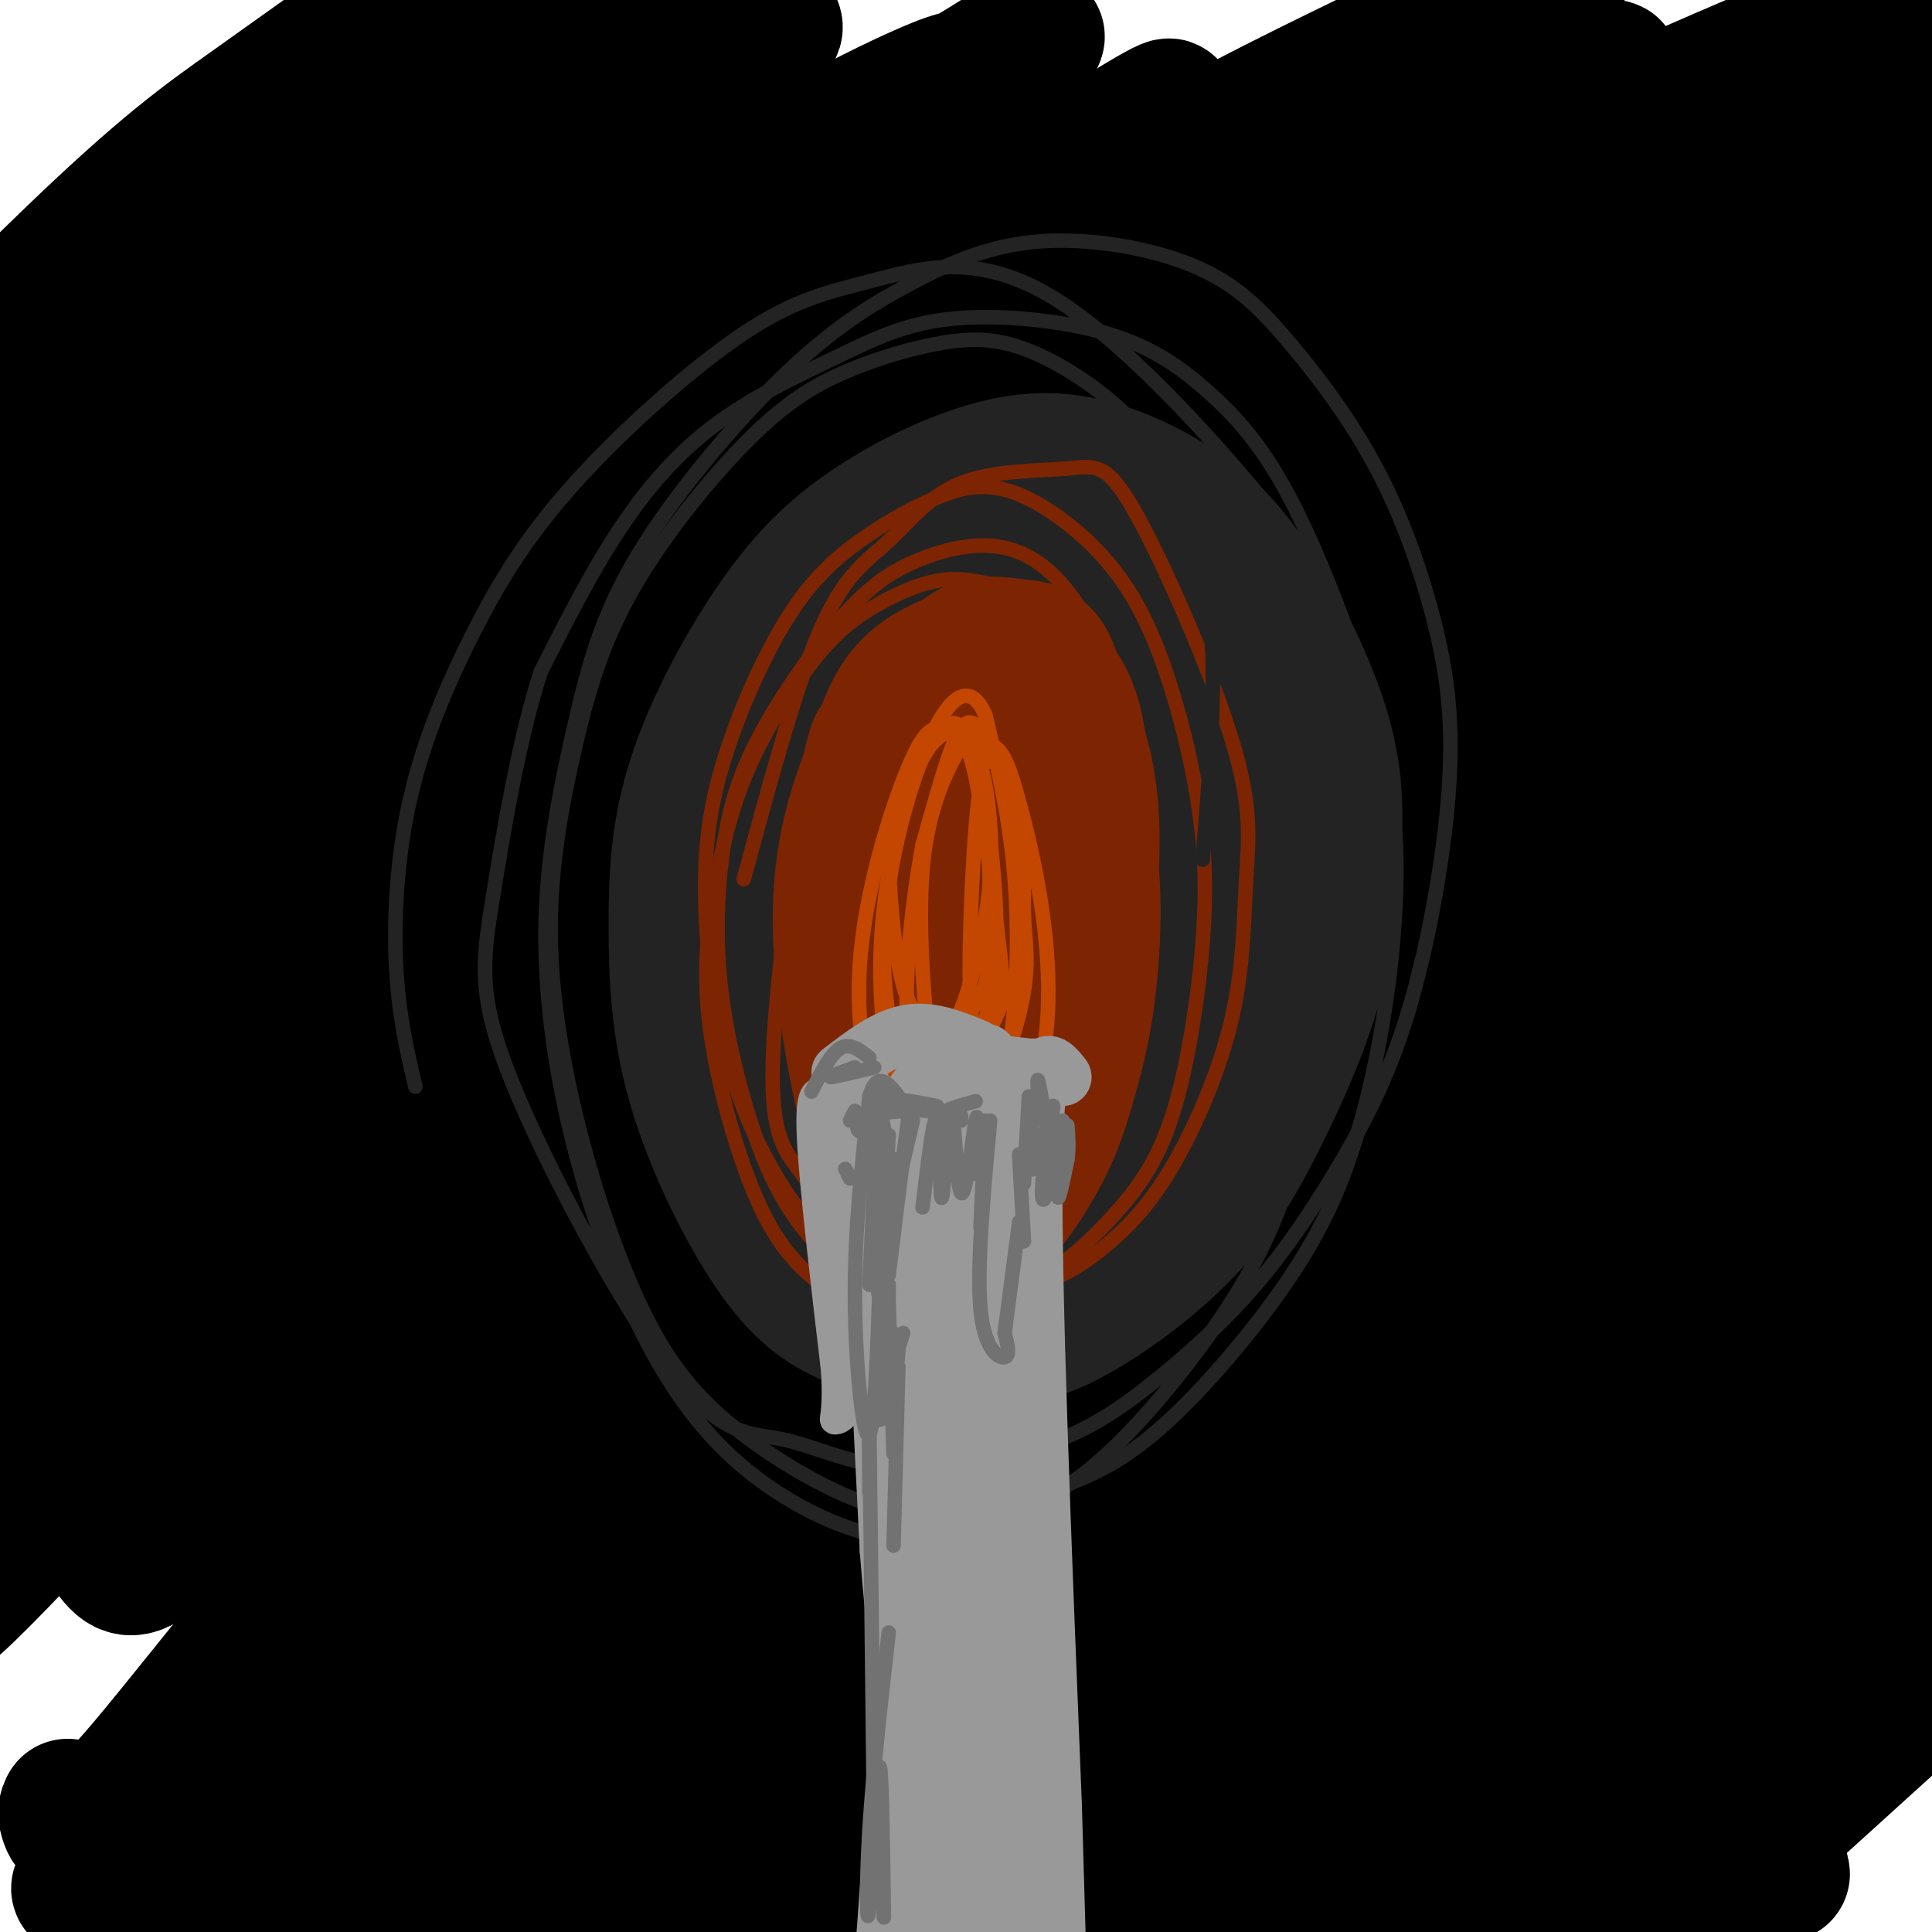 <svg viewBox='0 0 400 400' version='1.1' xmlns='http://www.w3.org/2000/svg' xmlns:xlink='http://www.w3.org/1999/xlink'><g fill='none' stroke='rgb(0,0,0)' stroke-width='28' stroke-linecap='round' stroke-linejoin='round'><path d='M123,70c-44.440,31.306 -88.879,62.612 -71,50c17.879,-12.612 98.078,-69.143 108,-76c9.922,-6.857 -50.432,35.960 -83,62c-32.568,26.040 -37.348,35.305 -47,46c-9.652,10.695 -24.175,22.822 -1,6c23.175,-16.822 84.047,-62.591 128,-92c43.953,-29.409 70.987,-42.456 61,-35c-9.987,7.456 -56.996,35.416 -84,53c-27.004,17.584 -34.002,24.792 -41,32'/><path d='M93,116c-15.689,13.640 -34.413,31.739 -43,41c-8.587,9.261 -7.039,9.684 -14,17c-6.961,7.316 -22.431,21.525 2,3c24.431,-18.525 88.763,-69.784 118,-93c29.237,-23.216 23.380,-18.388 41,-28c17.620,-9.612 58.718,-33.664 51,-28c-7.718,5.664 -64.251,41.044 -94,61c-29.749,19.956 -32.712,24.488 -46,37c-13.288,12.512 -36.900,33.005 -54,52c-17.100,18.995 -27.686,36.493 -29,42c-1.314,5.507 6.645,-0.976 5,1c-1.645,1.976 -12.893,12.410 16,-10c28.893,-22.410 97.927,-77.665 130,-103c32.073,-25.335 27.184,-20.750 47,-30c19.816,-9.250 64.335,-32.337 59,-28c-5.335,4.337 -60.524,36.096 -96,59c-35.476,22.904 -51.238,36.952 -67,51'/><path d='M119,160c-18.562,15.202 -31.467,27.706 -44,41c-12.533,13.294 -24.693,27.379 -30,35c-5.307,7.621 -3.759,8.779 -12,18c-8.241,9.221 -26.271,26.507 3,3c29.271,-23.507 105.843,-87.805 144,-119c38.157,-31.195 37.901,-29.287 61,-42c23.099,-12.713 69.554,-40.048 60,-33c-9.554,7.048 -75.118,48.479 -111,73c-35.882,24.521 -42.083,32.133 -54,43c-11.917,10.867 -29.551,24.991 -47,45c-17.449,20.009 -34.714,45.904 -47,62c-12.286,16.096 -19.594,22.394 6,-2c25.594,-24.394 84.090,-79.481 118,-109c33.910,-29.519 43.236,-33.471 55,-41c11.764,-7.529 25.968,-18.637 52,-33c26.032,-14.363 63.893,-31.982 51,-22c-12.893,9.982 -76.541,47.566 -113,71c-36.459,23.434 -45.730,32.717 -55,42'/><path d='M156,192c-17.987,14.984 -35.454,31.445 -51,47c-15.546,15.555 -29.171,30.206 -40,44c-10.829,13.794 -18.860,26.733 -21,32c-2.140,5.267 1.613,2.864 4,2c2.387,-0.864 3.407,-0.188 19,-15c15.593,-14.812 45.759,-45.112 73,-70c27.241,-24.888 51.557,-44.362 68,-58c16.443,-13.638 25.015,-21.439 51,-37c25.985,-15.561 69.384,-38.883 68,-37c-1.384,1.883 -47.552,28.972 -76,47c-28.448,18.028 -39.175,26.995 -54,39c-14.825,12.005 -33.746,27.049 -54,47c-20.254,19.951 -41.840,44.810 -57,66c-15.160,21.190 -23.894,38.710 -31,51c-7.106,12.290 -12.583,19.348 9,-3c21.583,-22.348 70.227,-74.103 104,-107c33.773,-32.897 52.677,-46.937 67,-58c14.323,-11.063 24.066,-19.151 46,-32c21.934,-12.849 56.059,-30.459 46,-22c-10.059,8.459 -64.303,42.988 -97,66c-32.697,23.012 -43.849,34.506 -55,46'/><path d='M175,240c-21.202,19.230 -46.708,44.305 -65,68c-18.292,23.695 -29.372,46.011 -35,57c-5.628,10.989 -5.806,10.649 19,-14c24.806,-24.649 74.596,-73.609 105,-102c30.404,-28.391 41.422,-36.212 54,-46c12.578,-9.788 26.715,-21.541 53,-37c26.285,-15.459 64.718,-34.624 52,-24c-12.718,10.624 -76.589,51.037 -110,74c-33.411,22.963 -36.364,28.478 -52,45c-15.636,16.522 -43.954,44.053 -57,59c-13.046,14.947 -10.818,17.312 -20,29c-9.182,11.688 -29.773,32.700 -2,9c27.773,-23.700 103.909,-92.112 144,-126c40.091,-33.888 44.136,-33.252 55,-39c10.864,-5.748 28.545,-17.880 48,-29c19.455,-11.120 40.683,-21.228 28,-12c-12.683,9.228 -59.276,37.793 -88,57c-28.724,19.207 -39.580,29.056 -55,43c-15.420,13.944 -35.406,31.984 -50,47c-14.594,15.016 -23.797,27.008 -33,39'/><path d='M166,338c-5.986,8.576 -4.450,10.517 -11,19c-6.550,8.483 -21.186,23.508 7,0c28.186,-23.508 99.192,-85.549 133,-115c33.808,-29.451 30.417,-26.312 56,-40c25.583,-13.688 80.139,-44.204 78,-42c-2.139,2.204 -60.973,37.129 -95,59c-34.027,21.871 -43.246,30.689 -59,45c-15.754,14.311 -38.043,34.116 -53,49c-14.957,14.884 -22.581,24.846 -35,40c-12.419,15.154 -29.633,35.499 -9,17c20.633,-18.499 79.113,-75.840 130,-116c50.887,-40.160 94.180,-63.137 85,-53c-9.180,10.137 -70.832,53.387 -100,75c-29.168,21.613 -25.853,21.588 -37,35c-11.147,13.412 -36.756,40.261 -31,37c5.756,-3.261 42.878,-36.630 80,-70'/><path d='M305,278c27.309,-21.855 55.583,-41.494 80,-57c24.417,-15.506 44.979,-26.880 29,-14c-15.979,12.880 -68.498,50.013 -98,73c-29.502,22.987 -35.988,31.829 -49,47c-13.012,15.171 -32.549,36.671 -22,29c10.549,-7.671 51.184,-44.514 75,-65c23.816,-20.486 30.812,-24.615 50,-37c19.188,-12.385 50.567,-33.025 37,-20c-13.567,13.025 -72.079,59.713 -101,86c-28.921,26.287 -28.249,32.171 -31,38c-2.751,5.829 -8.923,11.604 8,-2c16.923,-13.604 56.941,-46.586 87,-69c30.059,-22.414 50.160,-34.261 49,-31c-1.160,3.261 -23.580,21.631 -46,40'/><path d='M373,296c-16.133,15.349 -33.465,33.721 -50,51c-16.535,17.279 -32.274,33.466 -12,18c20.274,-15.466 76.560,-62.585 91,-76c14.440,-13.415 -12.968,6.875 -28,19c-15.032,12.125 -17.689,16.086 -26,24c-8.311,7.914 -22.276,19.781 -34,33c-11.724,13.219 -21.206,27.791 -18,26c3.206,-1.791 19.100,-19.947 44,-42c24.900,-22.053 58.807,-48.005 63,-52c4.193,-3.995 -21.327,13.968 -45,34c-23.673,20.032 -45.500,42.132 -54,49c-8.500,6.868 -3.673,-1.497 -2,-6c1.673,-4.503 0.192,-5.144 6,-17c5.808,-11.856 18.904,-34.928 32,-58'/><path d='M340,299c12.717,-20.215 28.508,-41.754 35,-54c6.492,-12.246 3.684,-15.201 2,-17c-1.684,-1.799 -2.246,-2.442 -8,-1c-5.754,1.442 -16.701,4.971 -29,9c-12.299,4.029 -25.951,8.560 -58,32c-32.049,23.440 -82.496,65.790 -102,81c-19.504,15.210 -8.064,3.279 -4,-3c4.064,-6.279 0.751,-6.907 7,-20c6.249,-13.093 22.060,-38.651 30,-53c7.940,-14.349 8.011,-17.491 35,-49c26.989,-31.509 80.897,-91.387 102,-116c21.103,-24.613 9.401,-13.963 -3,-8c-12.401,5.963 -25.502,7.238 -41,13c-15.498,5.762 -33.392,16.011 -53,29c-19.608,12.989 -40.929,28.718 -59,42c-18.071,13.282 -32.890,24.116 -55,47c-22.110,22.884 -51.509,57.818 -56,60c-4.491,2.182 15.928,-28.389 30,-49c14.072,-20.611 21.798,-31.263 35,-47c13.202,-15.737 31.879,-36.558 47,-53c15.121,-16.442 26.686,-28.504 52,-49c25.314,-20.496 64.375,-49.428 77,-60c12.625,-10.572 -1.188,-2.786 -15,5'/><path d='M309,38c-20.679,10.502 -64.877,34.258 -103,60c-38.123,25.742 -70.171,53.471 -102,87c-31.829,33.529 -63.439,72.856 -59,66c4.439,-6.856 44.927,-59.897 95,-109c50.073,-49.103 109.732,-94.269 121,-107c11.268,-12.731 -25.854,6.972 -50,21c-24.146,14.028 -35.314,22.381 -52,35c-16.686,12.619 -38.888,29.503 -57,45c-18.112,15.497 -32.133,29.607 -49,49c-16.867,19.393 -36.580,44.070 -31,38c5.580,-6.070 36.452,-42.887 69,-76c32.548,-33.113 66.773,-62.522 93,-83c26.227,-20.478 44.456,-32.026 53,-38c8.544,-5.974 7.404,-6.374 -12,6c-19.404,12.374 -57.070,37.524 -86,60c-28.930,22.476 -49.123,42.279 -67,62c-17.877,19.721 -33.439,39.361 -49,59'/><path d='M23,213c3.073,-4.717 35.256,-46.011 73,-87c37.744,-40.989 81.050,-81.674 101,-101c19.950,-19.326 16.544,-17.295 -4,-5c-20.544,12.295 -58.225,34.853 -80,48c-21.775,13.147 -27.643,16.883 -53,44c-25.357,27.117 -70.201,77.616 -68,74c2.201,-3.616 51.449,-61.347 91,-103c39.551,-41.653 69.405,-67.228 76,-75c6.595,-7.772 -10.068,2.258 -25,12c-14.932,9.742 -28.134,19.196 -40,27c-11.866,7.804 -22.397,13.958 -48,40c-25.603,26.042 -66.278,71.973 -76,80c-9.722,8.027 11.508,-21.849 45,-58c33.492,-36.151 79.246,-78.575 125,-121'/><path d='M140,-12c7.597,-11.458 -35.911,20.396 -65,43c-29.089,22.604 -43.759,35.956 -63,57c-19.241,21.044 -43.053,49.779 -45,50c-1.947,0.221 17.972,-28.072 47,-60c29.028,-31.928 67.167,-67.492 80,-81c12.833,-13.508 0.361,-4.962 -11,3c-11.361,7.962 -21.610,15.339 -31,22c-9.390,6.661 -17.922,12.605 -38,32c-20.078,19.395 -51.702,52.241 -45,48c6.702,-4.241 51.730,-45.568 79,-69c27.270,-23.432 36.782,-28.971 44,-33c7.218,-4.029 12.141,-6.550 20,-12c7.859,-5.450 18.652,-13.828 4,1c-14.652,14.828 -54.749,52.863 -80,80c-25.251,27.137 -35.655,43.377 -43,56c-7.345,12.623 -11.631,21.629 -15,29c-3.369,7.371 -5.820,13.106 4,8c9.820,-5.106 31.910,-21.053 54,-37'/><path d='M36,125c25.155,-19.109 61.042,-48.383 91,-69c29.958,-20.617 53.987,-32.579 64,-37c10.013,-4.421 6.010,-1.303 12,-5c5.990,-3.697 21.973,-14.208 2,3c-19.973,17.208 -75.903,62.137 -107,89c-31.097,26.863 -37.361,35.660 -49,50c-11.639,14.340 -28.653,34.224 -40,51c-11.347,16.776 -17.027,30.446 -26,44c-8.973,13.554 -21.238,26.992 2,4c23.238,-22.992 81.981,-82.416 116,-115c34.019,-32.584 43.314,-38.329 61,-51c17.686,-12.671 43.761,-32.269 65,-46c21.239,-13.731 37.641,-21.595 59,-32c21.359,-10.405 47.673,-23.350 34,-14c-13.673,9.350 -67.334,40.993 -101,62c-33.666,21.007 -47.337,31.376 -67,47c-19.663,15.624 -45.318,36.504 -68,57c-22.682,20.496 -42.390,40.608 -58,60c-15.610,19.392 -27.122,38.064 -37,52c-9.878,13.936 -18.121,23.137 3,3c21.121,-20.137 71.606,-69.610 103,-99c31.394,-29.390 43.697,-38.695 56,-48'/><path d='M151,131c24.637,-19.665 58.231,-44.828 79,-60c20.769,-15.172 28.714,-20.355 53,-33c24.286,-12.645 64.914,-32.753 46,-20c-18.914,12.753 -97.368,58.368 -140,86c-42.632,27.632 -49.440,37.281 -65,53c-15.560,15.719 -39.873,37.510 -59,59c-19.127,21.490 -33.069,42.681 -42,58c-8.931,15.319 -12.851,24.767 -22,39c-9.149,14.233 -23.527,33.251 -1,10c22.527,-23.251 81.960,-88.772 123,-131c41.040,-42.228 63.686,-61.164 87,-80c23.314,-18.836 47.297,-37.573 68,-52c20.703,-14.427 38.128,-24.543 62,-36c23.872,-11.457 54.192,-24.255 51,-23c-3.192,1.255 -39.897,16.563 -67,29c-27.103,12.437 -44.605,22.002 -68,37c-23.395,14.998 -52.684,35.428 -74,52c-21.316,16.572 -34.658,29.286 -48,42'/><path d='M7,263c-3.629,3.927 -7.258,7.854 -4,19c3.258,11.146 13.402,29.512 19,38c5.598,8.488 6.648,7.097 31,-21c24.352,-28.097 72.005,-82.899 106,-118c33.995,-35.101 54.330,-50.501 78,-68c23.670,-17.499 50.674,-37.097 76,-53c25.326,-15.903 48.974,-28.112 67,-36c18.026,-7.888 30.429,-11.455 42,-15c11.571,-3.545 22.311,-7.069 1,3c-21.311,10.069 -74.671,33.730 -110,52c-35.329,18.270 -52.627,31.150 -77,50c-24.373,18.850 -55.821,43.672 -78,63c-22.179,19.328 -35.090,33.164 -48,47'/><path d='M14,374c-0.316,0.642 -0.632,1.283 0,3c0.632,1.717 2.212,4.509 14,-9c11.788,-13.509 33.784,-43.319 72,-85c38.216,-41.681 92.651,-95.233 127,-127c34.349,-31.767 48.612,-41.748 72,-56c23.388,-14.252 55.900,-32.776 83,-46c27.100,-13.224 48.787,-21.150 30,-11c-18.787,10.150 -78.047,38.374 -116,59c-37.953,20.626 -54.600,33.652 -75,50c-20.400,16.348 -44.555,36.017 -71,63c-26.445,26.983 -55.180,61.280 -76,94c-20.820,32.720 -33.724,63.864 -41,80c-7.276,16.136 -8.922,17.264 11,-8c19.922,-25.264 61.414,-76.921 89,-109c27.586,-32.079 41.267,-44.579 61,-62c19.733,-17.421 45.519,-39.761 70,-59c24.481,-19.239 47.658,-35.376 74,-50c26.342,-14.624 55.849,-27.735 81,-38c25.151,-10.265 45.947,-17.684 27,-7c-18.947,10.684 -77.635,39.472 -115,60c-37.365,20.528 -53.406,32.796 -75,49c-21.594,16.204 -48.741,36.344 -74,61c-25.259,24.656 -48.629,53.828 -72,83'/><path d='M110,309c-14.507,19.055 -14.776,25.191 -23,37c-8.224,11.809 -24.405,29.289 4,4c28.405,-25.289 101.395,-93.346 143,-130c41.605,-36.654 51.824,-41.903 67,-52c15.176,-10.097 35.308,-25.041 68,-43c32.692,-17.959 77.944,-38.934 75,-37c-2.944,1.934 -54.086,26.777 -88,45c-33.914,18.223 -50.602,29.826 -73,46c-22.398,16.174 -50.507,36.920 -76,59c-25.493,22.080 -48.370,45.495 -68,69c-19.630,23.505 -36.013,47.100 -46,63c-9.987,15.900 -13.576,24.105 -15,29c-1.424,4.895 -0.681,6.479 21,-15c21.681,-21.479 64.302,-66.021 94,-95c29.698,-28.979 46.473,-42.395 68,-59c21.527,-16.605 47.804,-36.400 73,-53c25.196,-16.600 49.309,-30.007 66,-38c16.691,-7.993 25.959,-10.573 37,-15c11.041,-4.427 23.854,-10.700 2,2c-21.854,12.700 -78.374,44.375 -114,66c-35.626,21.625 -50.358,33.201 -70,50c-19.642,16.799 -44.193,38.823 -64,59c-19.807,20.177 -34.871,38.509 -45,52c-10.129,13.491 -15.323,22.140 -15,24c0.323,1.860 6.161,-3.070 12,-8'/><path d='M143,369c21.222,-20.040 68.278,-66.141 108,-101c39.722,-34.859 72.110,-58.475 114,-82c41.890,-23.525 93.283,-46.960 90,-43c-3.283,3.960 -61.241,35.313 -97,57c-35.759,21.687 -49.319,33.706 -68,50c-18.681,16.294 -42.482,36.861 -60,55c-17.518,18.139 -28.754,33.849 -35,44c-6.246,10.151 -7.502,14.743 -7,17c0.502,2.257 2.762,2.178 27,-17c24.238,-19.178 70.455,-57.456 101,-81c30.545,-23.544 45.417,-32.353 62,-42c16.583,-9.647 34.877,-20.131 52,-29c17.123,-8.869 33.075,-16.122 22,-8c-11.075,8.122 -49.176,31.618 -75,49c-25.824,17.382 -39.370,28.651 -56,43c-16.630,14.349 -36.343,31.777 -49,45c-12.657,13.223 -18.259,22.239 -28,34c-9.741,11.761 -23.621,26.266 -4,12c19.621,-14.266 72.744,-57.302 113,-86c40.256,-28.698 67.645,-43.056 74,-46c6.355,-2.944 -8.322,5.528 -23,14'/><path d='M404,254c-14.815,10.275 -40.351,28.961 -58,42c-17.649,13.039 -27.410,20.430 -46,39c-18.590,18.570 -46.010,48.317 -47,50c-0.990,1.683 24.448,-24.699 63,-54c38.552,-29.301 90.218,-61.521 92,-59c1.782,2.521 -46.319,39.782 -69,58c-22.681,18.218 -19.942,17.393 -27,27c-7.058,9.607 -23.914,29.647 -17,25c6.914,-4.647 37.597,-33.981 64,-55c26.403,-21.019 48.525,-33.723 45,-31c-3.525,2.723 -32.697,20.874 -60,43c-27.303,22.126 -52.735,48.226 -59,53c-6.265,4.774 6.639,-11.779 24,-29c17.361,-17.221 39.181,-35.111 61,-53'/><path d='M370,310c13.865,-11.325 18.026,-13.138 13,-7c-5.026,6.138 -19.239,20.225 -39,40c-19.761,19.775 -45.072,45.236 -26,33c19.072,-12.236 82.525,-62.171 82,-58c-0.525,4.171 -65.027,62.448 -68,67c-2.973,4.552 55.584,-44.621 62,-48c6.416,-3.379 -39.310,39.034 -49,50c-9.690,10.966 16.655,-9.517 43,-30'/><path d='M388,357c10.441,-7.456 15.042,-11.095 4,-1c-11.042,10.095 -37.729,33.924 -49,45c-11.271,11.076 -7.128,9.398 -3,-2c4.128,-11.398 8.239,-32.517 8,-42c-0.239,-9.483 -4.828,-7.331 -4,-10c0.828,-2.669 7.074,-10.159 -13,0c-20.074,10.159 -66.467,37.967 -87,50c-20.533,12.033 -15.206,8.292 -15,7c0.206,-1.292 -4.708,-0.133 -6,-2c-1.292,-1.867 1.039,-6.759 4,-13c2.961,-6.241 6.553,-13.830 20,-29c13.447,-15.170 36.749,-37.922 43,-46c6.251,-8.078 -4.548,-1.483 -29,23c-24.452,24.483 -62.558,66.852 -68,73c-5.442,6.148 21.779,-23.926 49,-54'/><path d='M242,356c17.812,-17.474 37.842,-34.158 37,-36c-0.842,-1.842 -22.556,11.157 -52,34c-29.444,22.843 -66.619,55.529 -77,64c-10.381,8.471 6.031,-7.274 26,-21c19.969,-13.726 43.496,-25.432 57,-32c13.504,-6.568 16.986,-7.998 27,-10c10.014,-2.002 26.559,-4.575 29,-4c2.441,0.575 -9.222,4.298 -1,4c8.222,-0.298 36.329,-4.619 -14,7c-50.329,11.619 -179.094,39.177 -196,42c-16.906,2.823 78.047,-19.088 173,-41'/><path d='M251,363c39.393,-8.193 51.375,-8.175 59,-8c7.625,0.175 10.893,0.508 9,3c-1.893,2.492 -8.945,7.145 -48,10c-39.055,2.855 -110.111,3.914 -173,10c-62.889,6.086 -117.609,17.198 -52,13c65.609,-4.198 251.549,-23.707 285,-27c33.451,-3.293 -85.585,9.631 -160,19c-74.415,9.369 -104.207,15.185 -134,21'/><path d='M37,404c32.933,-0.022 182.267,-10.578 257,-15c74.733,-4.422 74.867,-2.711 75,-1'/></g>
<g fill='none' stroke='rgb(35,35,35)' stroke-width='28' stroke-linecap='round' stroke-linejoin='round'><path d='M235,143c-4.798,-6.796 -9.595,-13.592 -14,-17c-4.405,-3.408 -8.417,-3.427 -14,-2c-5.583,1.427 -12.737,4.300 -18,8c-5.263,3.700 -8.635,8.228 -12,14c-3.365,5.772 -6.723,12.787 -9,21c-2.277,8.213 -3.474,17.625 -4,27c-0.526,9.375 -0.381,18.713 2,30c2.381,11.287 6.999,24.522 11,33c4.001,8.478 7.387,12.197 12,15c4.613,2.803 10.453,4.689 16,5c5.547,0.311 10.799,-0.954 18,-5c7.201,-4.046 16.350,-10.874 23,-18c6.650,-7.126 10.802,-14.549 15,-23c4.198,-8.451 8.441,-17.929 11,-27c2.559,-9.071 3.433,-17.735 4,-26c0.567,-8.265 0.828,-16.130 -2,-26c-2.828,-9.870 -8.744,-21.743 -14,-30c-5.256,-8.257 -9.851,-12.897 -16,-17c-6.149,-4.103 -13.850,-7.670 -21,-9c-7.150,-1.330 -13.748,-0.424 -21,2c-7.252,2.424 -15.156,6.367 -22,11c-6.844,4.633 -12.627,9.957 -19,19c-6.373,9.043 -13.337,21.804 -17,33c-3.663,11.196 -4.026,20.828 -4,31c0.026,10.172 0.442,20.886 4,33c3.558,12.114 10.260,25.630 16,34c5.740,8.370 10.518,11.594 16,14c5.482,2.406 11.668,3.994 18,4c6.332,0.006 12.809,-1.570 19,-5c6.191,-3.430 12.095,-8.715 18,-14'/><path d='M231,258c6.606,-7.536 14.119,-19.374 19,-27c4.881,-7.626 7.128,-11.038 9,-25c1.872,-13.962 3.370,-38.475 1,-55c-2.370,-16.525 -8.608,-25.063 -14,-32c-5.392,-6.937 -9.938,-12.272 -15,-16c-5.062,-3.728 -10.640,-5.850 -17,-6c-6.360,-0.150 -13.501,1.671 -20,5c-6.499,3.329 -12.355,8.167 -18,13c-5.645,4.833 -11.080,9.662 -16,20c-4.920,10.338 -9.324,26.186 -11,39c-1.676,12.814 -0.623,22.593 2,33c2.623,10.407 6.817,21.441 11,30c4.183,8.559 8.357,14.643 15,20c6.643,5.357 15.756,9.987 23,11c7.244,1.013 12.618,-1.591 18,-5c5.382,-3.409 10.770,-7.624 15,-13c4.230,-5.376 7.301,-11.913 10,-19c2.699,-7.087 5.026,-14.724 6,-25c0.974,-10.276 0.596,-23.190 -1,-33c-1.596,-9.810 -4.411,-16.516 -8,-22c-3.589,-5.484 -7.953,-9.745 -13,-13c-5.047,-3.255 -10.778,-5.502 -16,-6c-5.222,-0.498 -9.933,0.754 -16,6c-6.067,5.246 -13.488,14.486 -18,23c-4.512,8.514 -6.115,16.301 -7,25c-0.885,8.699 -1.052,18.309 0,26c1.052,7.691 3.323,13.464 7,19c3.677,5.536 8.759,10.837 13,13c4.241,2.163 7.640,1.190 11,-1c3.360,-2.190 6.680,-5.595 10,-9'/><path d='M211,234c3.531,-3.764 7.359,-8.674 10,-15c2.641,-6.326 4.096,-14.068 5,-21c0.904,-6.932 1.258,-13.054 0,-21c-1.258,-7.946 -4.128,-17.717 -7,-23c-2.872,-5.283 -5.747,-6.076 -9,-7c-3.253,-0.924 -6.884,-1.977 -11,1c-4.116,2.977 -8.719,9.984 -12,17c-3.281,7.016 -5.242,14.042 -6,22c-0.758,7.958 -0.315,16.848 1,24c1.315,7.152 3.502,12.565 6,17c2.498,4.435 5.307,7.892 8,10c2.693,2.108 5.271,2.866 9,1c3.729,-1.866 8.608,-6.356 12,-11c3.392,-4.644 5.298,-9.443 7,-15c1.702,-5.557 3.201,-11.874 3,-19c-0.201,-7.126 -2.100,-15.063 -4,-23'/></g>
<g fill='none' stroke='rgb(125,37,2)' stroke-width='28' stroke-linecap='round' stroke-linejoin='round'><path d='M205,183c0.919,-7.395 1.838,-14.791 1,-21c-0.838,-6.209 -3.434,-11.232 -6,-13c-2.566,-1.768 -5.103,-0.282 -7,8c-1.897,8.282 -3.155,23.358 -3,36c0.155,12.642 1.723,22.849 4,30c2.277,7.151 5.263,11.246 9,9c3.737,-2.246 8.226,-10.832 12,-23c3.774,-12.168 6.835,-27.916 8,-39c1.165,-11.084 0.435,-17.502 -1,-22c-1.435,-4.498 -3.576,-7.075 -6,-9c-2.424,-1.925 -5.132,-3.199 -8,-3c-2.868,0.199 -5.896,1.870 -9,4c-3.104,2.130 -6.283,4.718 -9,12c-2.717,7.282 -4.972,19.257 -6,29c-1.028,9.743 -0.830,17.255 0,24c0.830,6.745 2.291,12.725 6,20c3.709,7.275 9.664,15.847 14,18c4.336,2.153 7.052,-2.113 9,-4c1.948,-1.887 3.128,-1.396 5,-9c1.872,-7.604 4.436,-23.302 7,-39'/><path d='M225,191c1.416,-11.895 1.455,-22.132 0,-30c-1.455,-7.868 -4.403,-13.367 -6,-18c-1.597,-4.633 -1.842,-8.401 -7,-9c-5.158,-0.599 -15.229,1.971 -21,6c-5.771,4.029 -7.241,9.516 -10,17c-2.759,7.484 -6.807,16.966 -7,32c-0.193,15.034 3.470,35.620 7,47c3.530,11.380 6.926,13.554 10,15c3.074,1.446 5.827,2.164 8,2c2.173,-0.164 3.768,-1.209 8,-6c4.232,-4.791 11.101,-13.328 15,-26c3.899,-12.672 4.828,-29.478 4,-40c-0.828,-10.522 -3.414,-14.761 -6,-19'/></g>
<g fill='none' stroke='rgb(125,37,2)' stroke-width='3' stroke-linecap='round' stroke-linejoin='round'><path d='M215,122c-6.901,-1.197 -13.803,-2.395 -21,2c-7.197,4.395 -14.691,14.381 -19,19c-4.309,4.619 -5.433,3.869 -8,18c-2.567,14.131 -6.577,43.141 -7,59c-0.423,15.859 2.742,18.565 6,23c3.258,4.435 6.610,10.599 10,15c3.390,4.401 6.818,7.038 12,8c5.182,0.962 12.117,0.247 17,-2c4.883,-2.247 7.714,-6.026 11,-11c3.286,-4.974 7.028,-11.141 10,-18c2.972,-6.859 5.173,-14.409 7,-24c1.827,-9.591 3.281,-21.223 1,-36c-2.281,-14.777 -8.297,-32.700 -13,-42c-4.703,-9.300 -8.094,-9.977 -12,-11c-3.906,-1.023 -8.327,-2.391 -13,-2c-4.673,0.391 -9.599,2.541 -14,5c-4.401,2.459 -8.276,5.226 -13,11c-4.724,5.774 -10.297,14.554 -14,23c-3.703,8.446 -5.538,16.559 -7,25c-1.462,8.441 -2.552,17.211 -1,29c1.552,11.789 5.747,26.599 10,36c4.253,9.401 8.565,13.394 13,17c4.435,3.606 8.992,6.825 14,8c5.008,1.175 10.466,0.305 15,-1c4.534,-1.305 8.144,-3.044 13,-8c4.856,-4.956 10.959,-13.130 15,-21c4.041,-7.870 6.021,-15.435 8,-23'/><path d='M235,221c2.040,-13.582 3.139,-36.036 2,-52c-1.139,-15.964 -4.517,-25.436 -8,-33c-3.483,-7.564 -7.069,-13.219 -11,-17c-3.931,-3.781 -8.205,-5.689 -13,-6c-4.795,-0.311 -10.112,0.974 -15,3c-4.888,2.026 -9.347,4.793 -15,11c-5.653,6.207 -12.502,15.855 -17,24c-4.498,8.145 -6.647,14.785 -8,23c-1.353,8.215 -1.910,18.003 -1,28c0.910,9.997 3.286,20.203 6,29c2.714,8.797 5.764,16.184 11,23c5.236,6.816 12.657,13.059 19,16c6.343,2.941 11.609,2.579 17,1c5.391,-1.579 10.906,-4.374 16,-8c5.094,-3.626 9.767,-8.084 14,-13c4.233,-4.916 8.026,-10.292 11,-20c2.974,-9.708 5.127,-23.749 6,-35c0.873,-11.251 0.464,-19.714 -1,-29c-1.464,-9.286 -3.985,-19.396 -7,-28c-3.015,-8.604 -6.526,-15.702 -12,-22c-5.474,-6.298 -12.911,-11.797 -19,-14c-6.089,-2.203 -10.828,-1.112 -16,1c-5.172,2.112 -10.776,5.243 -16,9c-5.224,3.757 -10.067,8.138 -15,16c-4.933,7.862 -9.955,19.203 -13,29c-3.045,9.797 -4.111,18.051 -4,28c0.111,9.949 1.401,21.595 4,32c2.599,10.405 6.507,19.571 11,27c4.493,7.429 9.569,13.123 15,17c5.431,3.877 11.215,5.939 17,8'/><path d='M193,269c6.865,0.946 15.526,-0.688 22,-3c6.474,-2.312 10.760,-5.302 15,-9c4.240,-3.698 8.432,-8.103 13,-16c4.568,-7.897 9.510,-19.286 12,-30c2.490,-10.714 2.527,-20.754 3,-29c0.473,-8.246 1.382,-14.697 -3,-29c-4.382,-14.303 -14.054,-36.456 -20,-47c-5.946,-10.544 -8.165,-9.477 -14,-9c-5.835,0.477 -15.286,0.365 -22,3c-6.714,2.635 -10.692,8.017 -15,12c-4.308,3.983 -8.945,6.567 -14,18c-5.055,11.433 -10.527,31.717 -16,52'/></g>
<g fill='none' stroke='rgb(35,35,35)' stroke-width='3' stroke-linecap='round' stroke-linejoin='round'><path d='M249,178c1.255,-15.857 2.510,-31.713 2,-43c-0.510,-11.287 -2.785,-18.004 -5,-25c-2.215,-6.996 -4.370,-14.270 -10,-21c-5.630,-6.730 -14.736,-12.914 -22,-16c-7.264,-3.086 -12.685,-3.074 -19,-2c-6.315,1.074 -13.525,3.208 -20,6c-6.475,2.792 -12.215,6.240 -20,14c-7.785,7.760 -17.614,19.832 -24,31c-6.386,11.168 -9.327,21.433 -12,33c-2.673,11.567 -5.077,24.437 -5,38c0.077,13.563 2.634,27.820 6,41c3.366,13.180 7.542,25.285 12,35c4.458,9.715 9.198,17.040 17,24c7.802,6.960 18.665,13.554 27,17c8.335,3.446 14.142,3.744 21,3c6.858,-0.744 14.768,-2.530 22,-5c7.232,-2.470 13.787,-5.623 22,-13c8.213,-7.377 18.086,-18.978 25,-29c6.914,-10.022 10.871,-18.465 14,-28c3.129,-9.535 5.430,-20.162 7,-31c1.570,-10.838 2.408,-21.886 2,-32c-0.408,-10.114 -2.063,-19.294 -6,-32c-3.937,-12.706 -10.156,-28.939 -16,-40c-5.844,-11.061 -11.313,-16.949 -17,-22c-5.687,-5.051 -11.592,-9.266 -21,-12c-9.408,-2.734 -22.319,-3.987 -32,-3c-9.681,0.987 -16.131,4.213 -24,8c-7.869,3.787 -17.157,8.135 -25,14c-7.843,5.865 -14.241,13.247 -20,22c-5.759,8.753 -10.880,18.876 -16,29'/><path d='M112,139c-4.527,13.748 -7.844,33.618 -10,47c-2.156,13.382 -3.152,20.276 4,38c7.152,17.724 22.453,46.277 33,60c10.547,13.723 16.339,12.614 23,14c6.661,1.386 14.190,5.267 24,6c9.810,0.733 21.902,-1.681 31,-5c9.098,-3.319 15.204,-7.541 22,-13c6.796,-5.459 14.283,-12.154 21,-20c6.717,-7.846 12.663,-16.843 18,-26c5.337,-9.157 10.066,-18.472 14,-32c3.934,-13.528 7.073,-31.267 8,-45c0.927,-13.733 -0.357,-23.459 -3,-34c-2.643,-10.541 -6.646,-21.898 -12,-32c-5.354,-10.102 -12.061,-18.950 -18,-26c-5.939,-7.050 -11.110,-12.303 -20,-16c-8.890,-3.697 -21.498,-5.838 -32,-5c-10.502,0.838 -18.898,4.653 -27,9c-8.102,4.347 -15.910,9.225 -26,19c-10.090,9.775 -22.463,24.448 -30,37c-7.537,12.552 -10.239,22.982 -13,35c-2.761,12.018 -5.582,25.624 -6,40c-0.418,14.376 1.568,29.524 5,44c3.432,14.476 8.311,28.281 14,40c5.689,11.719 12.189,21.352 21,29c8.811,7.648 19.933,13.311 29,15c9.067,1.689 16.079,-0.594 23,-3c6.921,-2.406 13.752,-4.933 22,-12c8.248,-7.067 17.913,-18.672 25,-29c7.087,-10.328 11.596,-19.379 15,-30c3.404,-10.621 5.702,-22.810 8,-35'/><path d='M275,209c1.219,-20.324 0.268,-53.633 -1,-72c-1.268,-18.367 -2.852,-21.793 -13,-34c-10.148,-12.207 -28.861,-33.196 -44,-42c-15.139,-8.804 -26.703,-5.422 -36,-3c-9.297,2.422 -16.326,3.883 -27,11c-10.674,7.117 -24.993,19.891 -35,31c-10.007,11.109 -15.703,20.555 -21,31c-5.297,10.445 -10.195,21.889 -13,34c-2.805,12.111 -3.516,24.889 -3,35c0.516,10.111 2.258,17.556 4,25'/></g>
<g fill='none' stroke='rgb(195,71,1)' stroke-width='3' stroke-linecap='round' stroke-linejoin='round'><path d='M204,158c-2.464,-4.772 -4.929,-9.544 -8,-8c-3.071,1.544 -6.750,9.405 -9,14c-2.250,4.595 -3.073,5.924 -3,13c0.073,7.076 1.041,19.898 3,27c1.959,7.102 4.910,8.485 7,9c2.090,0.515 3.319,0.164 5,-4c1.681,-4.164 3.815,-12.140 5,-19c1.185,-6.860 1.420,-12.605 1,-19c-0.420,-6.395 -1.495,-13.442 -4,-17c-2.505,-3.558 -6.441,-3.627 -10,3c-3.559,6.627 -6.741,19.950 -8,31c-1.259,11.050 -0.594,19.826 0,26c0.594,6.174 1.116,9.746 4,14c2.884,4.254 8.129,9.190 11,11c2.871,1.810 3.367,0.496 5,-3c1.633,-3.496 4.401,-9.172 6,-19c1.599,-9.828 2.028,-23.808 1,-36c-1.028,-12.192 -3.514,-22.596 -6,-33'/><path d='M204,148c-2.736,-6.210 -6.577,-5.236 -11,4c-4.423,9.236 -9.427,26.732 -10,42c-0.573,15.268 3.284,28.307 6,35c2.716,6.693 4.290,7.039 7,10c2.710,2.961 6.558,8.538 11,4c4.442,-4.538 9.480,-19.190 10,-35c0.520,-15.810 -3.478,-32.779 -6,-42c-2.522,-9.221 -3.568,-10.695 -6,-12c-2.432,-1.305 -6.250,-2.443 -9,-3c-2.750,-0.557 -4.432,-0.535 -8,8c-3.568,8.535 -9.020,25.584 -10,41c-0.980,15.416 2.514,29.201 6,36c3.486,6.799 6.965,6.614 9,8c2.035,1.386 2.625,4.343 6,-2c3.375,-6.343 9.535,-21.986 12,-32c2.465,-10.014 1.235,-14.399 1,-20c-0.235,-5.601 0.525,-12.419 -1,-20c-1.525,-7.581 -5.334,-15.926 -8,-19c-2.666,-3.074 -4.190,-0.878 -6,4c-1.810,4.878 -3.905,12.439 -6,20'/><path d='M191,175c-2.017,10.843 -4.058,27.950 -3,38c1.058,10.050 5.217,13.041 9,11c3.783,-2.041 7.190,-9.116 9,-13c1.810,-3.884 2.022,-4.577 1,-14c-1.022,-9.423 -3.278,-27.576 -5,-36c-1.722,-8.424 -2.911,-7.118 -5,-3c-2.089,4.118 -5.077,11.049 -6,22c-0.923,10.951 0.218,25.921 1,33c0.782,7.079 1.206,6.266 3,4c1.794,-2.266 4.960,-5.987 7,-9c2.040,-3.013 2.956,-5.318 3,-17c0.044,-11.682 -0.782,-32.739 -2,-28c-1.218,4.739 -2.828,35.276 -2,46c0.828,10.724 4.094,1.635 5,-9c0.906,-10.635 -0.547,-22.818 -2,-35'/><path d='M204,165c-0.500,-4.000 -0.750,3.500 -1,11'/></g>
<g fill='none' stroke='rgb(153,153,153)' stroke-width='12' stroke-linecap='round' stroke-linejoin='round'><path d='M174,222c4.667,-3.583 9.333,-7.167 14,-8c4.667,-0.833 9.333,1.083 14,3'/><path d='M204,220c0.000,0.000 9.000,1.000 9,1'/><path d='M214,221c0.000,0.000 5.000,2.000 5,2'/><path d='M177,226c1.667,-0.083 3.333,-0.167 4,5c0.667,5.167 0.333,15.583 0,26'/><path d='M180,241c0.000,0.000 4.000,80.000 4,80'/><path d='M184,321c1.289,17.156 2.511,20.044 2,36c-0.511,15.956 -2.756,44.978 -5,74'/><path d='M220,223c-2.833,-3.583 -5.667,-7.167 -6,18c-0.333,25.167 1.833,79.083 4,133'/><path d='M218,374c0.833,28.167 0.917,32.083 1,36'/><path d='M207,273c-1.818,-10.914 -3.636,-21.828 -4,12c-0.364,33.828 0.727,112.397 1,107c0.273,-5.397 -0.273,-94.761 -2,-99c-1.727,-4.239 -4.636,76.646 -6,104c-1.364,27.354 -1.182,1.177 -1,-25'/><path d='M195,372c-0.583,-17.579 -1.539,-49.027 -2,-45c-0.461,4.027 -0.427,43.529 0,58c0.427,14.471 1.245,3.910 2,2c0.755,-1.910 1.445,4.831 4,-6c2.555,-10.831 6.973,-39.233 8,-34c1.027,5.233 -1.339,44.101 -1,49c0.339,4.899 3.383,-24.172 5,-34c1.617,-9.828 1.809,-0.414 2,9'/><path d='M213,371c0.668,8.806 1.339,26.321 1,24c-0.339,-2.321 -1.688,-24.478 -2,-34c-0.312,-9.522 0.411,-6.408 2,6c1.589,12.408 4.043,34.110 2,23c-2.043,-11.110 -8.584,-55.031 -11,-84c-2.416,-28.969 -0.708,-42.984 1,-57'/><path d='M206,249c0.317,6.371 0.608,50.800 1,47c0.392,-3.800 0.883,-55.829 -1,-72c-1.883,-16.171 -6.141,3.518 -9,19c-2.859,15.482 -4.317,26.759 -4,39c0.317,12.241 2.411,25.446 4,33c1.589,7.554 2.673,9.458 3,-6c0.327,-15.458 -0.104,-48.277 -1,-64c-0.896,-15.723 -2.256,-14.349 -4,-13c-1.744,1.349 -3.872,2.675 -6,4'/><path d='M189,236c-1.626,6.220 -2.690,19.771 -2,41c0.690,21.229 3.135,50.136 5,41c1.865,-9.136 3.149,-56.315 2,-77c-1.149,-20.685 -4.733,-14.877 -5,-14c-0.267,0.877 2.781,-3.178 5,-4c2.219,-0.822 3.610,1.589 5,4'/><path d='M199,227c0.560,1.452 -0.542,3.083 -2,2c-1.458,-1.083 -3.274,-4.881 -5,-5c-1.726,-0.119 -3.363,3.440 -5,7'/></g>
<g fill='none' stroke='rgb(153,153,153)' stroke-width='6' stroke-linecap='round' stroke-linejoin='round'><path d='M170,226c-1.250,0.167 -2.500,0.333 -2,10c0.500,9.667 2.750,28.833 5,48'/><path d='M173,284c0.488,9.738 -0.792,10.083 0,10c0.792,-0.083 3.655,-0.595 4,-12c0.345,-11.405 -1.827,-33.702 -4,-56'/><path d='M173,226c-0.167,-2.333 1.417,19.833 3,42'/></g>
<g fill='none' stroke='rgb(114,114,114)' stroke-width='3' stroke-linecap='round' stroke-linejoin='round'><path d='M180,294c1.500,0.167 3.000,0.333 4,-2c1.000,-2.333 1.500,-7.167 2,-12'/><path d='M182,288c-0.417,2.500 -0.833,5.000 0,3c0.833,-2.000 2.917,-8.500 5,-15'/><path d='M185,276c-0.417,5.833 -0.833,11.667 -1,10c-0.167,-1.667 -0.083,-10.833 0,-20'/><path d='M183,277c0.083,4.000 0.167,8.000 0,4c-0.167,-4.000 -0.583,-16.000 -1,-28'/><path d='M182,261c-0.167,4.667 -0.333,9.333 0,5c0.333,-4.333 1.167,-17.667 2,-31'/><path d='M184,242c-0.667,-6.500 -1.333,-13.000 -2,-9c-0.667,4.000 -1.333,18.500 -2,33'/><path d='M182,272c0.119,-5.018 0.238,-10.036 0,-3c-0.238,7.036 -0.833,26.125 -2,28c-1.167,1.875 -2.905,-13.464 -3,-28c-0.095,-14.536 1.452,-28.268 3,-42'/><path d='M180,227c1.833,-6.500 4.917,-1.750 8,3'/><path d='M187,230c-3.839,0.364 -7.678,0.727 -9,2c-1.322,1.273 -0.128,3.455 2,2c2.128,-1.455 5.188,-6.545 5,-8c-0.188,-1.455 -3.625,0.727 -3,2c0.625,1.273 5.313,1.636 10,2'/><path d='M194,229c-3.917,-0.750 -7.833,-1.500 -7,-1c0.833,0.500 6.417,2.250 12,4'/><path d='M199,231c-1.750,-0.250 -3.500,-0.500 -3,-1c0.500,-0.500 3.250,-1.250 6,-2'/><path d='M205,232c-1.400,15.244 -2.800,30.489 -2,39c0.800,8.511 3.800,10.289 5,10c1.200,-0.289 0.600,-2.644 0,-5'/><path d='M208,276c0.000,0.000 3.000,-23.000 3,-23'/><path d='M212,257c0.000,0.000 -1.000,-18.000 -1,-18'/><path d='M212,245c0.000,0.000 1.000,-18.000 1,-18'/><path d='M215,227c-0.167,-2.167 -0.333,-4.333 0,-3c0.333,1.333 1.167,6.167 2,11'/><path d='M217,230c-1.130,-1.314 -2.260,-2.628 -3,1c-0.740,3.628 -1.089,12.199 0,11c1.089,-1.199 3.618,-12.169 4,-13c0.382,-0.831 -1.381,8.476 -2,14c-0.619,5.524 -0.094,7.264 1,3c1.094,-4.264 2.756,-14.533 3,-14c0.244,0.533 -0.930,11.866 -1,15c-0.070,3.134 0.965,-1.933 2,-7'/><path d='M221,240c0.333,-2.333 0.167,-4.667 0,-7'/><path d='M204,232c0.000,0.000 -1.000,22.000 -1,22'/><path d='M202,243c0.294,-7.013 0.589,-14.026 0,-11c-0.589,3.026 -2.061,16.093 -3,15c-0.939,-1.093 -1.344,-16.344 -2,-16c-0.656,0.344 -1.561,16.285 -2,17c-0.439,0.715 -0.411,-13.796 -1,-16c-0.589,-2.204 -1.794,7.898 -3,18'/><path d='M189,232c0.000,0.000 -4.000,17.000 -4,17'/><path d='M188,236c0.333,-4.333 0.667,-8.667 0,-4c-0.667,4.667 -2.333,18.333 -4,32'/><path d='M185,240c0.000,0.000 -2.000,11.000 -2,11'/><path d='M182,244c0.000,0.000 -1.000,13.000 -1,13'/><path d='M177,230c0.000,0.000 -1.000,2.000 -1,2'/><path d='M175,242c0.000,0.000 1.000,2.000 1,2'/><path d='M180,219c-2.000,-1.583 -4.000,-3.167 -6,-2c-2.000,1.167 -4.000,5.083 -6,9'/><path d='M177,221c-2.833,1.000 -5.667,2.000 -5,2c0.667,0.000 4.833,-1.000 9,-2'/><path d='M184,270c0.000,0.000 1.000,31.000 1,31'/><path d='M186,283c0.000,0.000 -1.000,37.000 -1,37'/><path d='M180,309c-0.083,-12.583 -0.167,-25.167 0,-13c0.167,12.167 0.583,49.083 1,86'/><path d='M184,338c-1.637,14.470 -3.274,28.940 -4,41c-0.726,12.060 -0.542,21.708 0,16c0.542,-5.708 1.440,-26.774 2,-29c0.560,-2.226 0.780,14.387 1,31'/></g>
</svg>